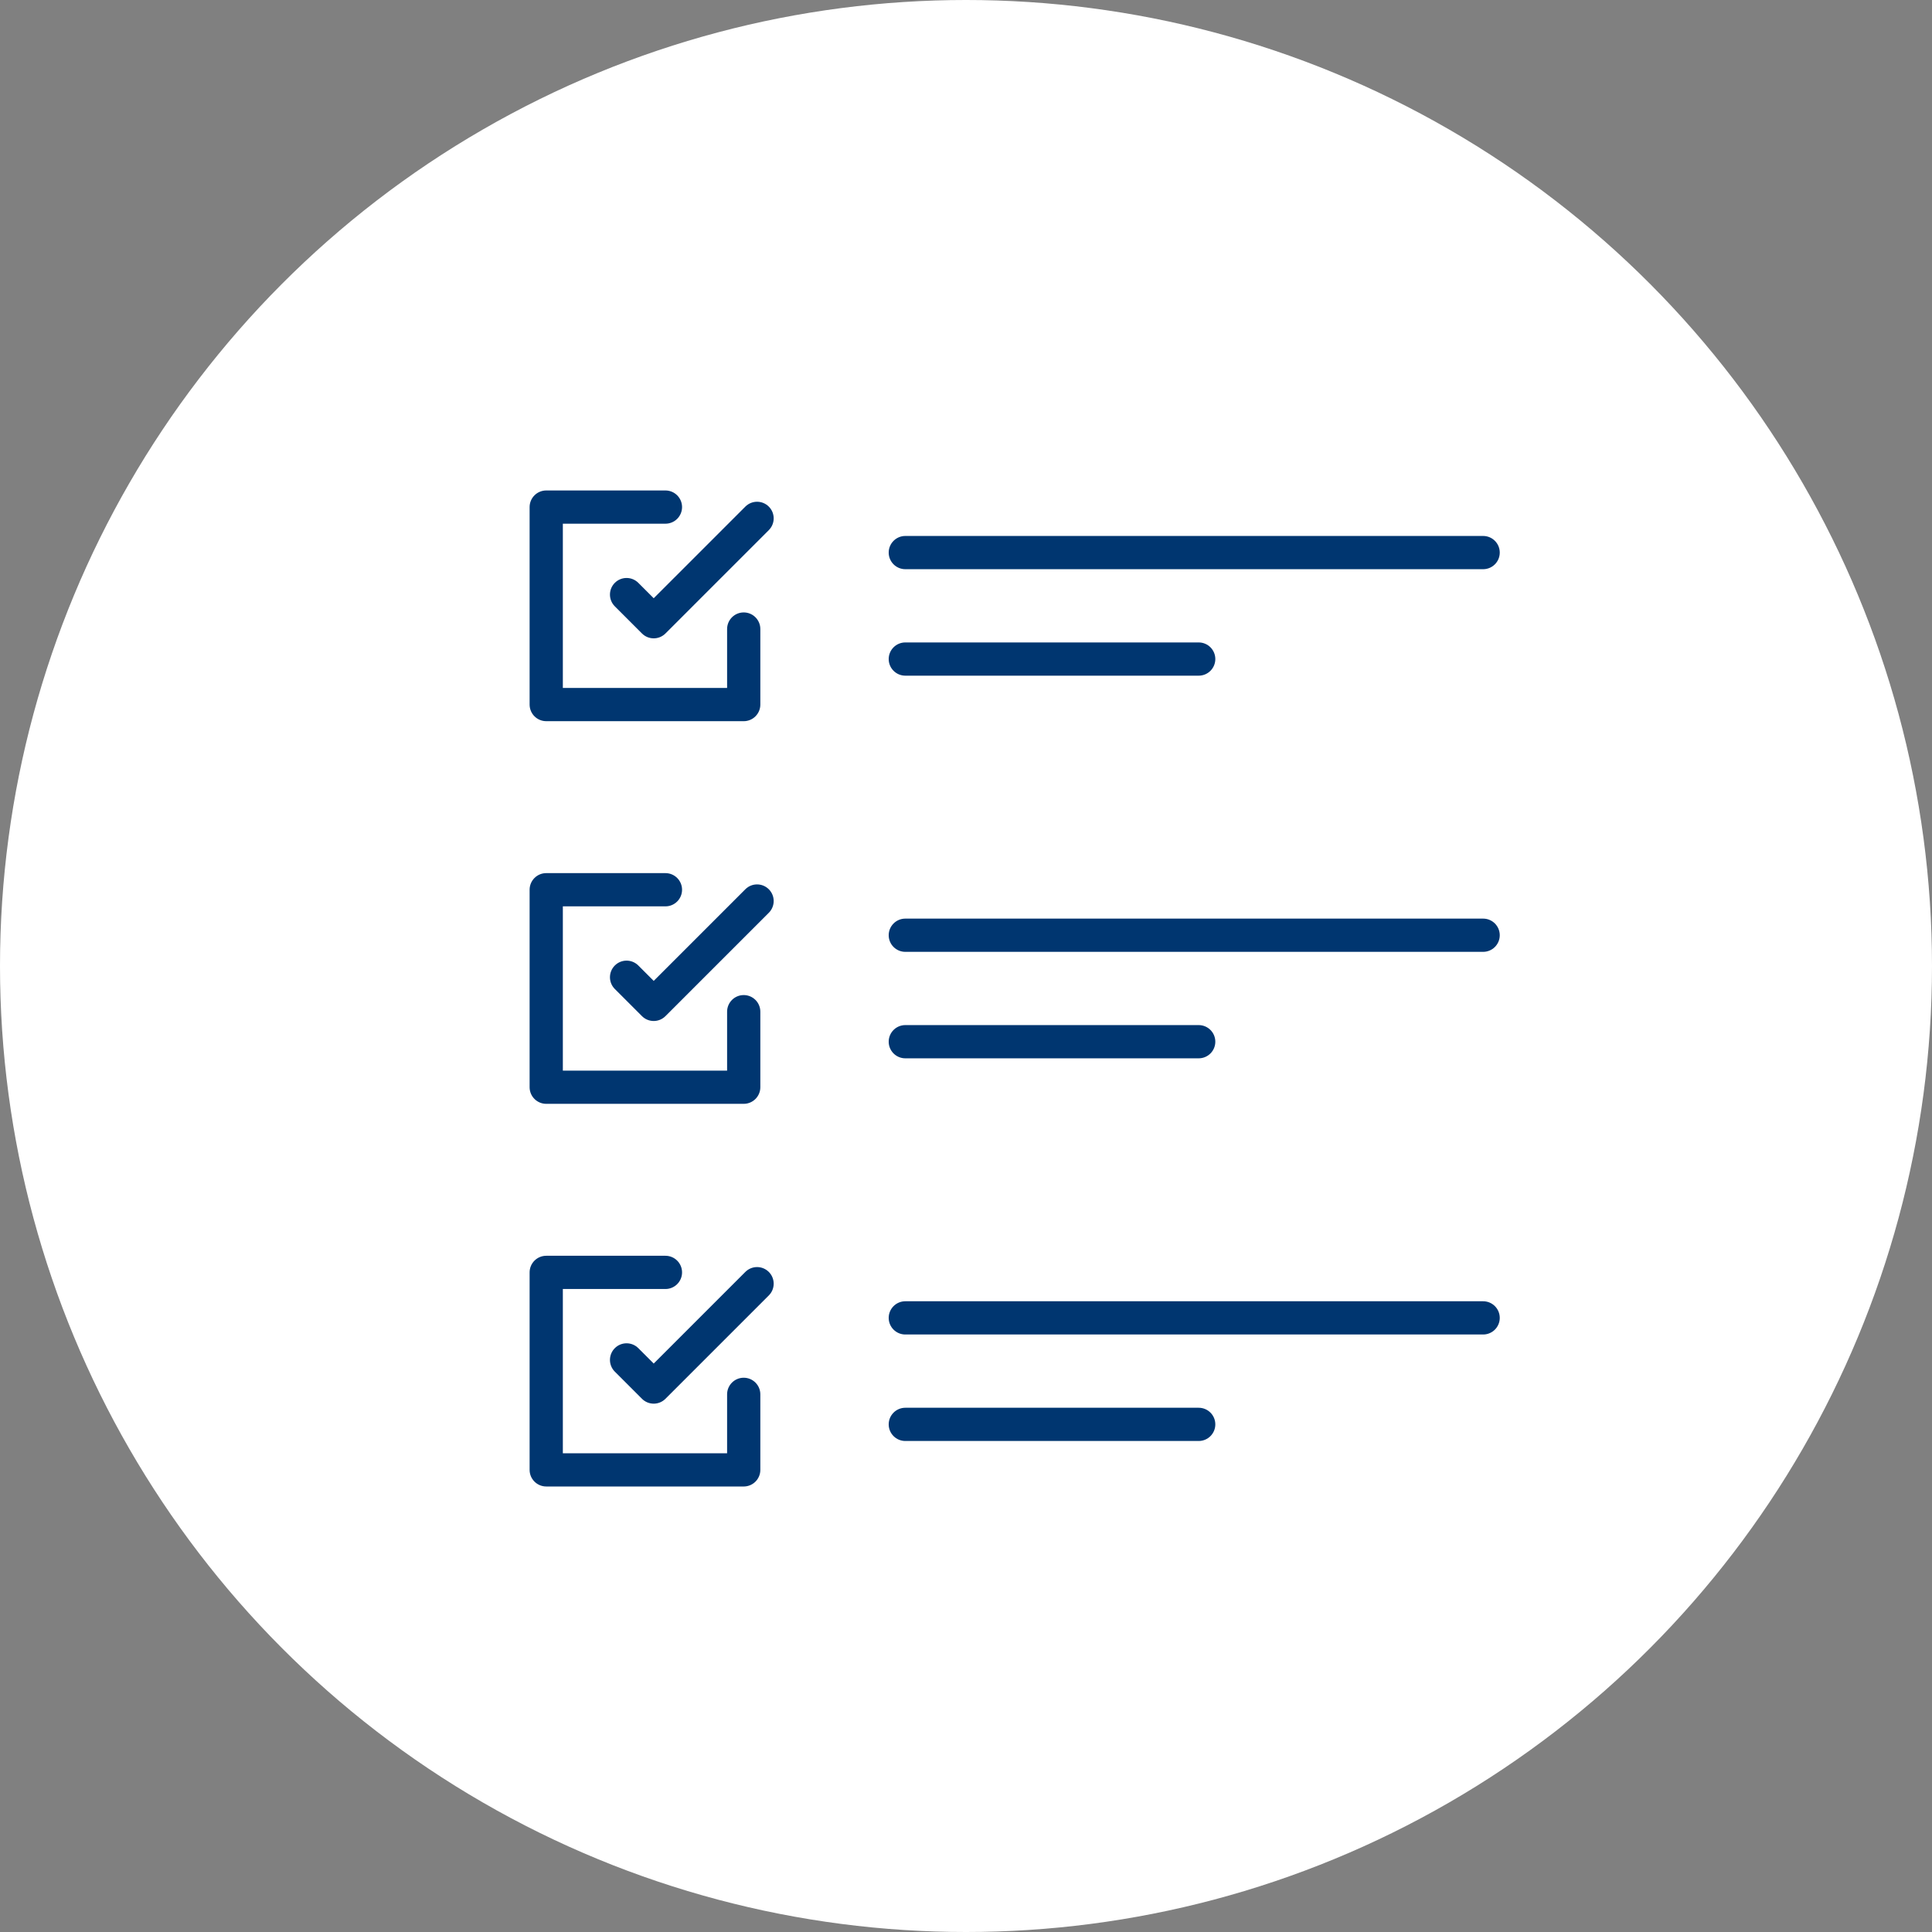 <?xml version="1.0" encoding="UTF-8"?>
<svg id="_レイヤー_2" data-name="レイヤー 2" xmlns="http://www.w3.org/2000/svg" width="150" height="150" viewBox="0 0 150 150">
  <rect x="0" y="0" width="150" height="150" fill="#808080" stroke="none"/>
  <defs>
    <style>
      .cls-1 {
        fill: #003670;
      }

      .cls-2 {
        fill: #fff;
      }
    </style>
  </defs>
  <g id="text">
    <g>
      <circle class="cls-2" cx="75" cy="75" r="75"/>
      <g>
        <g>
          <path class="cls-1" d="m57.741,55.992h-15.332c-.712,0-1.29-.578-1.29-1.29v-15.332c0-.712.578-1.29,1.29-1.29h9.256c.712,0,1.29.578,1.29,1.29s-.578,1.29-1.29,1.29h-7.966v12.753h12.753v-4.574c0-.712.578-1.29,1.29-1.29s1.29.578,1.29,1.29v5.864c0,.712-.578,1.29-1.29,1.29Z"/>
          <path class="cls-1" d="m50.754,49.561c-.33,0-.66-.126-.912-.378l-2.107-2.107c-.504-.504-.504-1.32,0-1.824s1.32-.504,1.824,0l1.195,1.195,7.113-7.113c.504-.504,1.32-.504,1.824,0,.504.504.504,1.32,0,1.824l-8.025,8.025c-.252.252-.582.378-.912.378Z"/>
        </g>
        <g>
          <path class="cls-1" d="m115.151,44.192h-44.863c-.712,0-1.29-.578-1.29-1.29s.578-1.29,1.29-1.29h44.863c.712,0,1.29.578,1.29,1.29s-.578,1.29-1.29,1.29Z"/>
          <path class="cls-1" d="m93.067,52.459h-22.779c-.712,0-1.29-.578-1.29-1.29s.578-1.29,1.29-1.29h22.779c.712,0,1.29.578,1.29,1.29s-.578,1.29-1.29,1.29Z"/>
        </g>
        <g>
          <path class="cls-1" d="m57.741,85.701h-15.332c-.712,0-1.29-.578-1.29-1.29v-15.332c0-.712.578-1.29,1.29-1.29h9.256c.712,0,1.29.578,1.29,1.29s-.578,1.29-1.29,1.29h-7.966v12.753h12.753v-4.575c0-.712.578-1.29,1.29-1.29s1.29.578,1.29,1.29v5.864c0,.712-.578,1.29-1.29,1.29Z"/>
          <path class="cls-1" d="m50.754,79.27c-.33,0-.66-.126-.912-.378l-2.107-2.107c-.504-.504-.504-1.32,0-1.824.504-.504,1.32-.504,1.824,0l1.195,1.195,7.113-7.113c.504-.504,1.32-.504,1.824,0,.504.504.504,1.32,0,1.824l-8.025,8.025c-.252.252-.582.378-.912.378Z"/>
        </g>
        <g>
          <path class="cls-1" d="m115.151,73.901h-44.863c-.712,0-1.29-.578-1.29-1.29s.578-1.29,1.29-1.29h44.863c.712,0,1.29.578,1.29,1.29s-.578,1.29-1.29,1.29Z"/>
          <path class="cls-1" d="m93.067,82.168h-22.779c-.712,0-1.29-.578-1.29-1.29s.578-1.29,1.29-1.29h22.779c.712,0,1.29.578,1.29,1.29s-.578,1.29-1.29,1.29Z"/>
        </g>
        <g>
          <path class="cls-1" d="m57.741,115.41h-15.332c-.712,0-1.29-.578-1.29-1.29v-15.332c0-.712.578-1.29,1.29-1.29h9.256c.712,0,1.29.578,1.29,1.29s-.578,1.29-1.29,1.29h-7.966v12.753h12.753v-4.574c0-.712.578-1.29,1.29-1.29s1.29.578,1.29,1.29v5.864c0,.712-.578,1.29-1.29,1.29Z"/>
          <path class="cls-1" d="m50.754,108.98c-.342,0-.67-.136-.912-.378l-2.107-2.107c-.504-.504-.504-1.32,0-1.824.504-.504,1.32-.504,1.824,0l1.195,1.195,7.113-7.113c.504-.504,1.32-.504,1.824,0,.504.504.504,1.32,0,1.824l-8.025,8.025c-.242.242-.57.378-.912.378Z"/>
        </g>
        <g>
          <path class="cls-1" d="m115.151,103.61h-44.863c-.712,0-1.29-.578-1.29-1.29s.578-1.29,1.29-1.29h44.863c.712,0,1.29.578,1.29,1.29s-.578,1.29-1.29,1.29Z"/>
          <path class="cls-1" d="m93.067,111.878h-22.779c-.712,0-1.29-.578-1.29-1.29s.578-1.29,1.29-1.29h22.779c.712,0,1.29.578,1.29,1.29s-.578,1.29-1.29,1.29Z"/>
        </g>
      </g>
    </g>
  </g>
</svg>